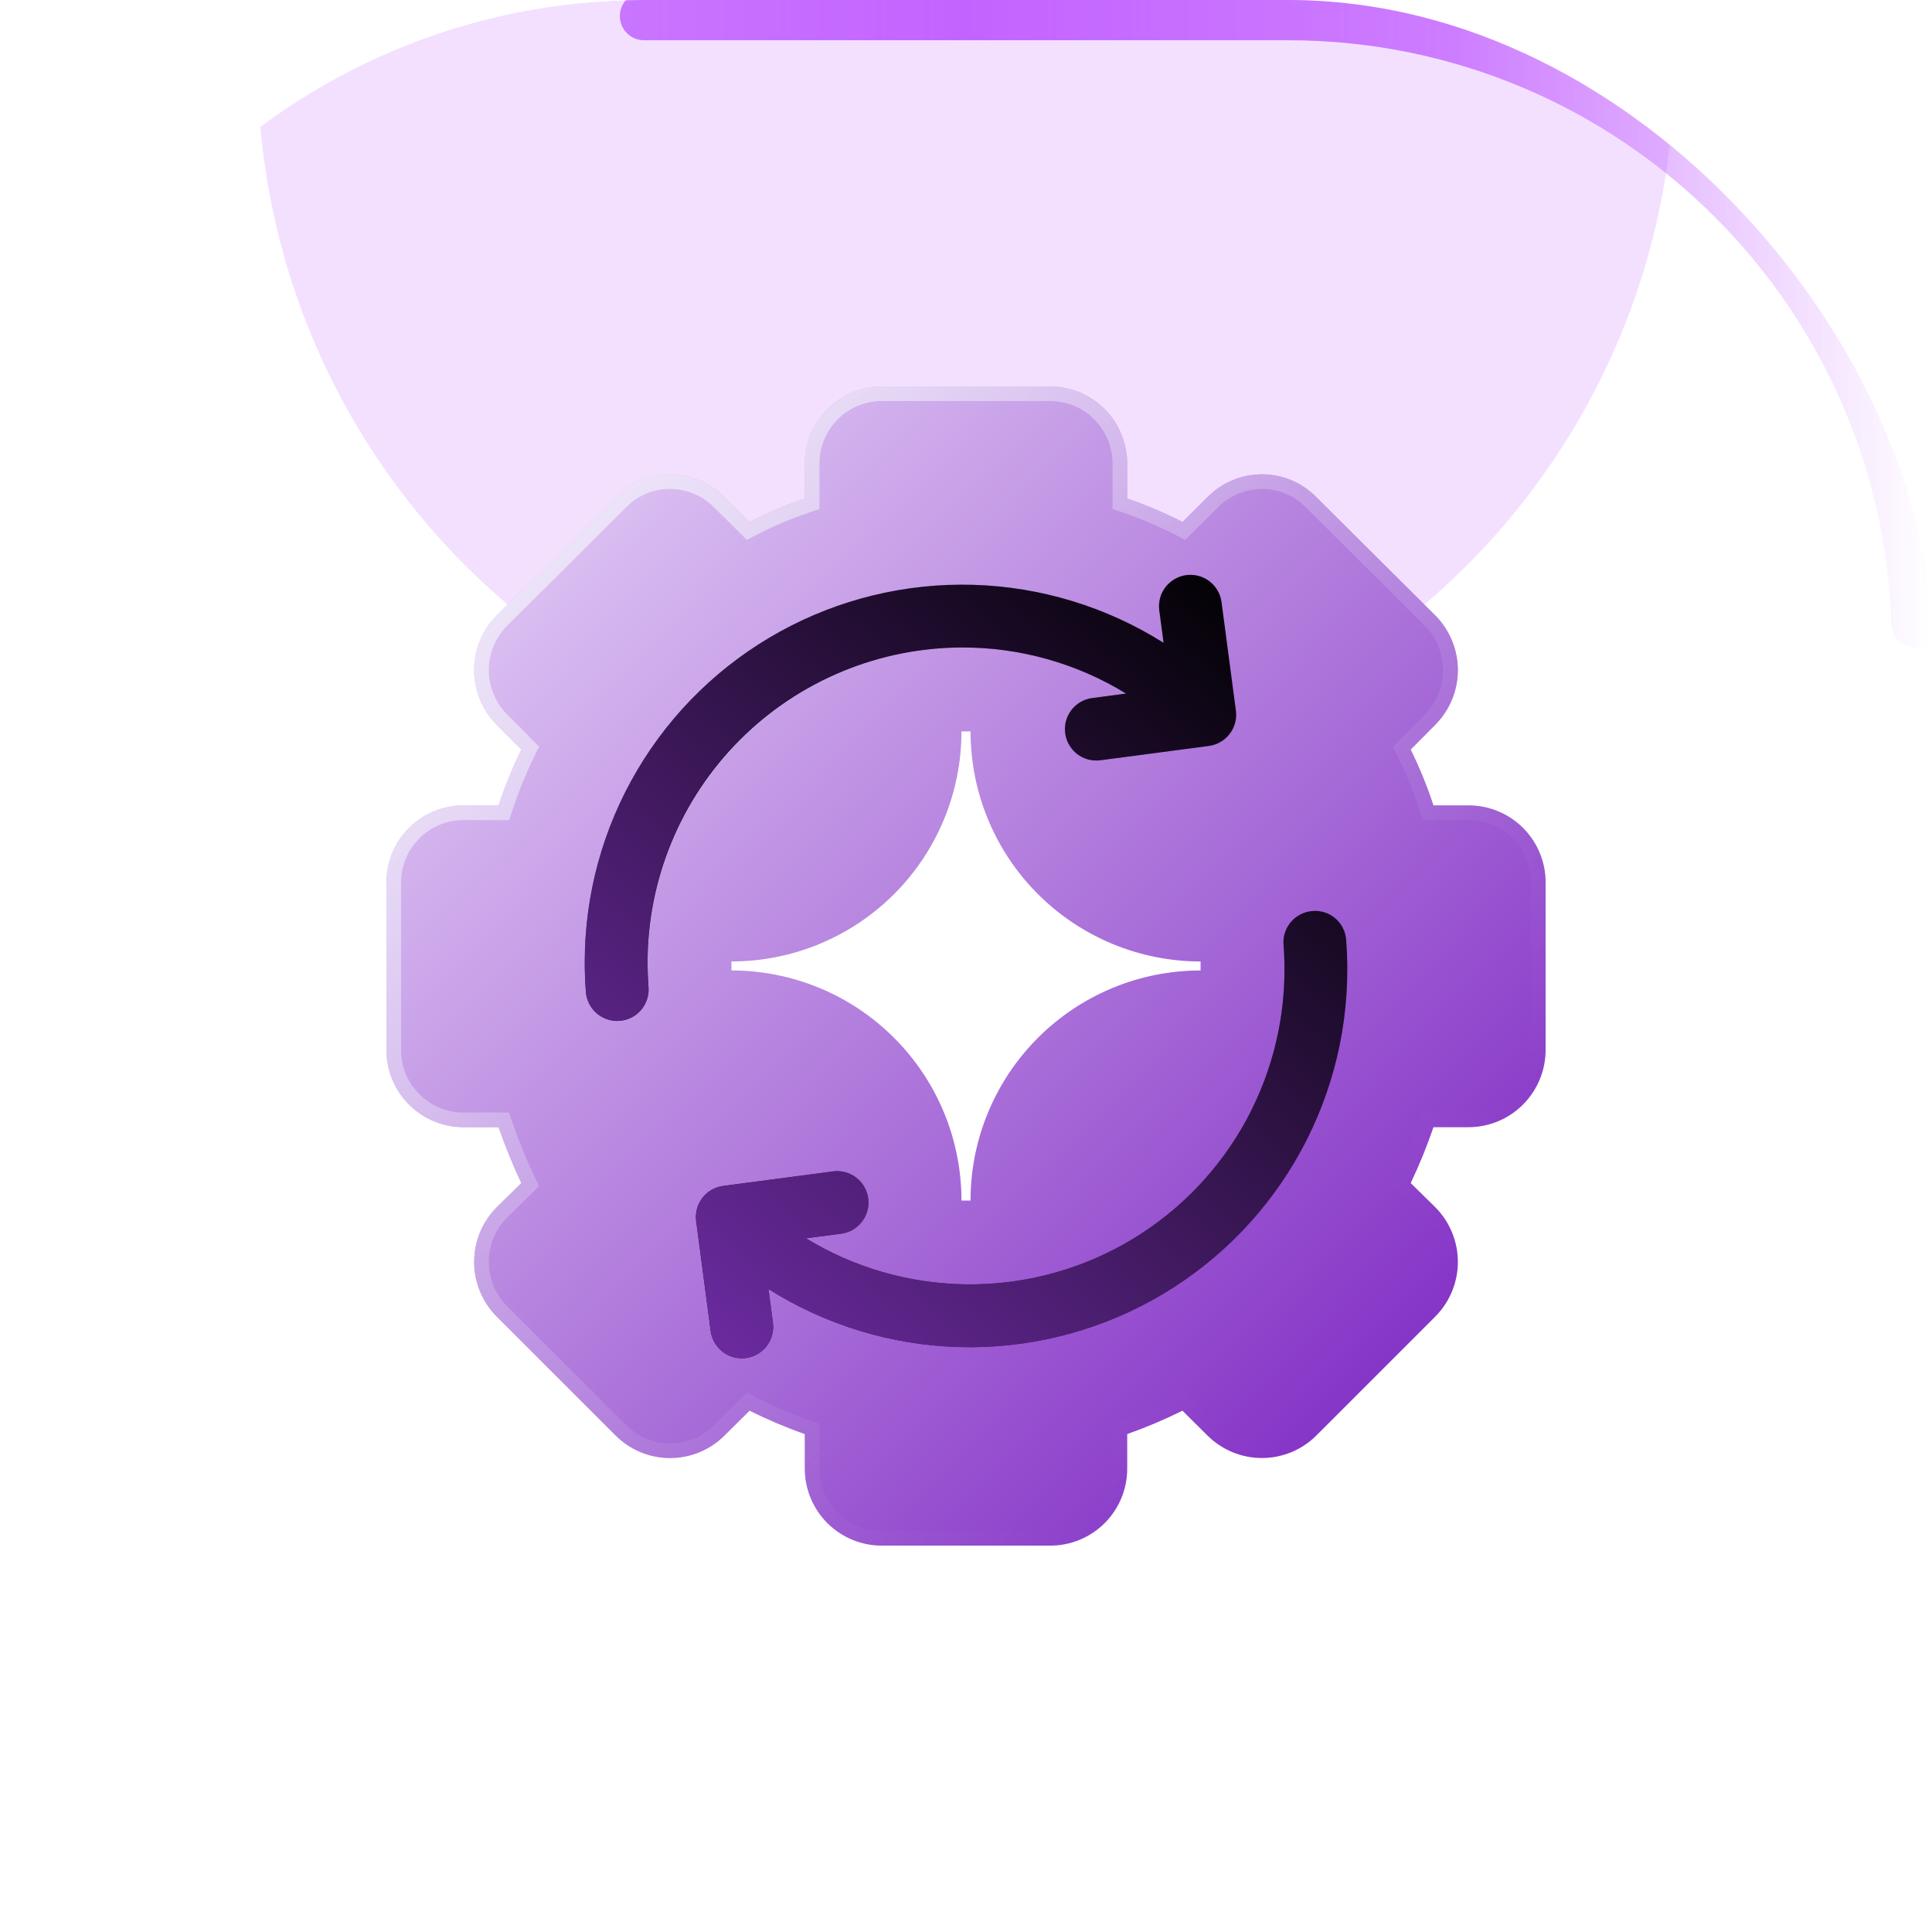 <svg width="60" height="60" viewBox="0 0 60 60" fill="none" xmlns="http://www.w3.org/2000/svg">
<style>
  @keyframes glow {
    0%, 100% {
      opacity: 0.2;
    }
    50% {
      opacity: 0.35;
    }
  }
  
  @keyframes sparkle {
    0%, 100% {
      opacity: 1;
      transform: rotate(0deg) scale(1);
    }
    50% {
      opacity: 0.7;
      transform: rotate(180deg) scale(1.05);
    }
  }
  
  @keyframes fadeIn {
    from {
      opacity: 0;
    }
    to {
      opacity: 1;
    }
  }
  
  @keyframes rotate-border {
    from {
      stroke-dashoffset: 0;
    }
    to {
      stroke-dashoffset: -206;
    }
  }
  
  .glow-animation {
    animation: glow 3s ease-in-out infinite;
    animation-delay: 0s;
  }
  
  .sparkle-animation {
    animation: sparkle 4s ease-in-out infinite;
    animation-delay: 0s;
    transform-origin: center;
    transform-box: fill-box;
  }
  
  .fade-in {
    animation: fadeIn 0.8s ease-out;
    animation-delay: 0s;
  }
  
  .rotating-border {
    animation: rotate-border 4s linear infinite;
    animation-delay: 0s;
  }
</style>
<g clip-path="url(#clip0_1514_1292)" class="fade-in">
<path d="M20 0.5H40C50.77 0.5 59.5 9.23 59.5 20V40C59.5 50.77 50.77 59.5 40 59.5H20C9.23 59.5 0.5 50.77 0.5 40V20C0.5 9.23 9.23 0.5 20 0.5Z" stroke="white" stroke-opacity="0.1"/>
<path class="rotating-border" d="M20 0.5H40C50.77 0.5 59.5 9.23 59.5 20V40C59.5 50.77 50.77 59.5 40 59.5H20C9.23 59.5 0.5 50.77 0.5 40V20C0.5 9.23 9.23 0.5 20 0.5Z" stroke="url(#paint4_rotating_gradient)" stroke-width="1.5" fill="none" stroke-dasharray="50 156" stroke-linecap="round"/>
<g opacity="0.2" filter="url(#filter0_f_1514_1292)" class="glow-animation">
<circle cx="30" cy="2" r="22" fill="#C363FF"/>
</g>
<path d="M48 27.404V32.615C47.998 33.249 47.745 33.856 47.297 34.304C46.85 34.752 46.243 35.004 45.609 35.006H44.517C44.315 35.598 44.079 36.177 43.81 36.741L44.581 37.499C45.026 37.95 45.275 38.557 45.275 39.19C45.275 39.822 45.026 40.429 44.581 40.88L40.88 44.581C40.431 45.029 39.823 45.28 39.19 45.28C38.556 45.28 37.948 45.029 37.499 44.581L36.722 43.81C36.165 44.086 35.592 44.329 35.006 44.536V45.609C35.007 45.923 34.945 46.235 34.825 46.525C34.705 46.815 34.529 47.079 34.307 47.301C34.085 47.523 33.821 47.699 33.531 47.819C33.241 47.939 32.93 48.001 32.615 48H27.384C27.071 48 26.76 47.938 26.47 47.818C26.18 47.698 25.916 47.522 25.694 47.3C25.472 47.078 25.296 46.814 25.176 46.524C25.056 46.234 24.994 45.923 24.994 45.609V44.536C24.408 44.329 23.835 44.086 23.278 43.81L22.5 44.581C22.052 45.029 21.444 45.28 20.81 45.28C20.177 45.28 19.569 45.029 19.12 44.581L15.419 40.88C14.974 40.43 14.725 39.822 14.725 39.19C14.725 38.557 14.974 37.95 15.419 37.499L16.19 36.741C15.924 36.176 15.688 35.597 15.483 35.006H14.391C13.757 35.004 13.15 34.752 12.703 34.304C12.255 33.856 12.002 33.249 12 32.615V27.404C12 27.09 12.062 26.779 12.182 26.489C12.302 26.199 12.478 25.935 12.7 25.713C12.922 25.491 13.186 25.315 13.476 25.195C13.766 25.075 14.077 25.013 14.391 25.013H15.483C15.681 24.42 15.917 23.841 16.19 23.278L15.419 22.501C14.974 22.05 14.725 21.443 14.725 20.811C14.725 20.178 14.974 19.57 15.419 19.12L19.12 15.438C19.341 15.214 19.604 15.036 19.894 14.914C20.184 14.792 20.496 14.73 20.81 14.73C21.125 14.73 21.437 14.792 21.727 14.914C22.017 15.036 22.28 15.214 22.5 15.438L23.278 16.209C23.831 15.925 24.405 15.682 24.994 15.483V14.391C24.997 13.758 25.25 13.151 25.698 12.704C26.145 12.256 26.752 12.003 27.384 12H32.615C33.249 12.002 33.856 12.255 34.304 12.703C34.752 13.15 35.004 13.757 35.006 14.391V15.483C35.595 15.682 36.169 15.925 36.722 16.209L37.499 15.438C37.72 15.214 37.983 15.036 38.273 14.914C38.563 14.792 38.875 14.729 39.19 14.729C39.504 14.729 39.816 14.792 40.106 14.914C40.396 15.036 40.659 15.214 40.88 15.438L44.581 19.12C45.026 19.57 45.275 20.178 45.275 20.81C45.275 21.443 45.026 22.05 44.581 22.501L43.81 23.278C44.086 23.839 44.322 24.419 44.517 25.013H45.609C45.923 25.013 46.234 25.075 46.524 25.195C46.814 25.315 47.078 25.491 47.3 25.713C47.522 25.935 47.698 26.199 47.818 26.489C47.938 26.779 48 27.09 48 27.404Z" fill="url(#paint1_linear_1514_1292)"/>
<path d="M32.615 12.455C33.129 12.456 33.62 12.66 33.983 13.023C34.346 13.386 34.55 13.877 34.551 14.391V15.807L34.856 15.913C35.425 16.105 35.978 16.339 36.511 16.613L36.806 16.767L37.042 16.532L37.822 15.76C38.001 15.578 38.215 15.433 38.452 15.335C38.688 15.236 38.941 15.185 39.197 15.185C39.451 15.184 39.702 15.235 39.936 15.334C40.17 15.433 40.382 15.578 40.559 15.761L44.256 19.439C44.616 19.804 44.818 20.296 44.818 20.809C44.818 21.322 44.617 21.814 44.258 22.18L43.487 22.957L43.259 23.187L43.401 23.478C43.668 24.02 43.896 24.58 44.084 25.154L44.187 25.468H45.609C46.123 25.469 46.614 25.673 46.977 26.036C47.34 26.399 47.544 26.891 47.545 27.404V32.615C47.544 33.129 47.34 33.62 46.977 33.983C46.614 34.346 46.123 34.55 45.609 34.551H44.19L44.086 34.861C43.889 35.436 43.66 35.999 43.398 36.547L43.26 36.839L43.491 37.066L44.256 37.818C44.616 38.183 44.818 38.675 44.818 39.187C44.819 39.7 44.618 40.192 44.259 40.558L40.557 44.26C40.379 44.44 40.167 44.583 39.934 44.679C39.7 44.776 39.45 44.826 39.197 44.825C38.681 44.825 38.186 44.621 37.82 44.258L37.042 43.487L36.813 43.259L36.522 43.401C35.981 43.669 35.425 43.905 34.856 44.106L34.551 44.213V45.609C34.55 46.123 34.346 46.614 33.983 46.977C33.62 47.34 33.129 47.544 32.615 47.545H27.384C26.871 47.544 26.38 47.34 26.017 46.977C25.654 46.614 25.45 46.123 25.449 45.609V44.213L25.143 44.106C24.575 43.905 24.018 43.669 23.478 43.401L23.187 43.259L22.957 43.487L22.18 44.258C21.999 44.438 21.785 44.581 21.549 44.678C21.313 44.776 21.061 44.825 20.806 44.825C20.552 44.826 20.301 44.776 20.067 44.679C19.833 44.582 19.62 44.439 19.442 44.259L15.741 40.558C15.383 40.193 15.181 39.703 15.181 39.191C15.181 38.68 15.38 38.189 15.738 37.824L16.509 37.066L16.74 36.839L16.602 36.547C16.342 35.996 16.112 35.432 15.913 34.856L15.807 34.551H14.391C13.877 34.55 13.386 34.346 13.023 33.983C12.66 33.62 12.456 33.129 12.455 32.615V27.404C12.456 26.891 12.66 26.399 13.023 26.036C13.386 25.673 13.877 25.469 14.391 25.468H15.81L15.915 25.159C16.106 24.584 16.334 24.023 16.599 23.478L16.741 23.187L16.513 22.957L15.741 22.179C15.382 21.814 15.181 21.323 15.181 20.811C15.181 20.299 15.382 19.808 15.74 19.443L19.446 15.757C19.622 15.575 19.834 15.431 20.067 15.333C20.301 15.234 20.552 15.184 20.806 15.185C21.061 15.185 21.315 15.236 21.551 15.335C21.787 15.434 22.001 15.579 22.18 15.761L22.957 16.532L23.194 16.767L23.489 16.613C24.022 16.339 24.575 16.105 25.143 15.913L25.449 15.807V14.391C25.45 13.877 25.654 13.386 26.017 13.023C26.38 12.66 26.871 12.456 27.384 12.455H32.615ZM32.615 12H27.384C26.752 12.003 26.145 12.256 25.698 12.704C25.25 13.151 24.997 13.758 24.994 14.391V15.483C24.405 15.682 23.831 15.925 23.278 16.209L22.5 15.438C22.279 15.214 22.015 15.036 21.724 14.914C21.433 14.792 21.121 14.73 20.806 14.73C20.492 14.729 20.181 14.791 19.891 14.913C19.602 15.035 19.34 15.213 19.12 15.438L15.419 19.12C14.974 19.57 14.725 20.178 14.725 20.81C14.725 21.443 14.974 22.05 15.419 22.501L16.19 23.278C15.917 23.841 15.681 24.42 15.483 25.013H14.391C14.077 25.013 13.766 25.075 13.476 25.195C13.186 25.315 12.922 25.491 12.7 25.713C12.478 25.935 12.302 26.199 12.182 26.489C12.062 26.779 12 27.09 12 27.404V32.615C12.002 33.249 12.255 33.856 12.703 34.304C13.15 34.752 13.757 35.004 14.391 35.006H15.483C15.688 35.597 15.924 36.176 16.19 36.741L15.419 37.499C14.974 37.95 14.725 38.557 14.725 39.19C14.725 39.822 14.974 40.429 15.419 40.88L19.12 44.581C19.341 44.803 19.604 44.98 19.893 45.1C20.182 45.22 20.492 45.281 20.806 45.28C21.441 45.281 22.05 45.029 22.5 44.581L23.278 43.81C23.835 44.086 24.408 44.329 24.994 44.536V45.609C24.994 45.923 25.056 46.234 25.176 46.524C25.296 46.814 25.472 47.078 25.694 47.3C25.916 47.522 26.18 47.698 26.47 47.818C26.76 47.938 27.071 48 27.384 48H32.615C32.93 48.001 33.241 47.939 33.531 47.819C33.821 47.699 34.085 47.523 34.307 47.301C34.529 47.079 34.705 46.815 34.825 46.525C34.945 46.235 35.007 45.923 35.006 45.609V44.536C35.592 44.329 36.165 44.086 36.722 43.81L37.499 44.581C37.951 45.029 38.561 45.28 39.197 45.28C39.51 45.281 39.819 45.219 40.108 45.099C40.397 44.98 40.659 44.803 40.88 44.581L44.581 40.88C45.026 40.43 45.275 39.822 45.275 39.19C45.275 38.557 45.026 37.95 44.581 37.499L43.81 36.741C44.079 36.177 44.315 35.598 44.517 35.006H45.609C46.243 35.004 46.85 34.752 47.297 34.304C47.745 33.856 47.998 33.249 48 32.615V27.404C48 27.09 47.938 26.779 47.818 26.489C47.698 26.199 47.522 25.935 47.3 25.713C47.078 25.491 46.814 25.315 46.524 25.195C46.234 25.075 45.923 25.013 45.609 25.013H44.517C44.322 24.419 44.086 23.839 43.81 23.278L44.581 22.501C45.026 22.05 45.275 21.443 45.275 20.81C45.275 20.178 45.026 19.57 44.581 19.12L40.88 15.438C40.661 15.213 40.399 15.035 40.11 14.913C39.821 14.792 39.51 14.729 39.197 14.73C38.881 14.73 38.569 14.793 38.277 14.914C37.986 15.036 37.722 15.214 37.499 15.438L36.722 16.209C36.169 15.925 35.595 15.682 35.006 15.483V14.391C35.004 13.757 34.752 13.15 34.304 12.703C33.856 12.255 33.249 12.002 32.615 12Z" fill="url(#paint2_linear_1514_1292)"/>
<path d="M29.891 20.108C31.683 20.107 33.441 20.602 34.97 21.539L33.917 21.678C33.661 21.712 33.429 21.846 33.272 22.052C33.115 22.257 33.046 22.516 33.08 22.772C33.114 23.028 33.248 23.26 33.452 23.418C33.657 23.575 33.916 23.645 34.172 23.611L37.543 23.166C37.799 23.132 38.031 22.997 38.189 22.792C38.346 22.587 38.416 22.328 38.382 22.071L37.936 18.701C37.92 18.574 37.878 18.451 37.814 18.34C37.75 18.229 37.665 18.132 37.563 18.054C37.462 17.975 37.346 17.918 37.222 17.885C37.098 17.852 36.969 17.843 36.842 17.86C36.714 17.877 36.592 17.918 36.481 17.983C36.37 18.047 36.272 18.132 36.194 18.234C36.117 18.336 36.059 18.452 36.026 18.576C35.994 18.7 35.985 18.829 36.002 18.957L36.136 19.963C34.361 18.845 32.32 18.223 30.224 18.162C28.127 18.102 26.053 18.604 24.217 19.618C22.381 20.632 20.851 22.119 19.786 23.926C18.72 25.732 18.159 27.791 18.16 29.888C18.16 30.198 18.172 30.504 18.196 30.807C18.215 31.052 18.325 31.28 18.505 31.447C18.685 31.614 18.922 31.706 19.167 31.707C19.192 31.707 19.218 31.706 19.244 31.703C19.371 31.694 19.496 31.659 19.61 31.601C19.724 31.543 19.826 31.463 19.909 31.366C19.992 31.268 20.055 31.155 20.095 31.034C20.135 30.912 20.15 30.784 20.14 30.656C20.121 30.403 20.111 30.147 20.11 29.888C20.113 27.295 21.145 24.809 22.978 22.976C24.812 21.142 27.297 20.111 29.891 20.108Z" fill="black"/>
<path d="M41.805 29.189C41.797 29.061 41.763 28.936 41.705 28.821C41.648 28.706 41.568 28.604 41.47 28.521C41.373 28.437 41.259 28.374 41.137 28.335C41.015 28.296 40.886 28.282 40.758 28.293C40.63 28.303 40.506 28.338 40.391 28.396C40.277 28.454 40.176 28.534 40.092 28.631C40.009 28.728 39.946 28.841 39.906 28.963C39.867 29.084 39.851 29.213 39.861 29.34C39.881 29.594 39.891 29.85 39.891 30.108C39.892 31.844 39.432 33.549 38.556 35.048C37.68 36.547 36.42 37.785 34.907 38.636C33.393 39.486 31.68 39.918 29.944 39.886C28.209 39.855 26.512 39.362 25.031 38.457L26.125 38.313C26.381 38.279 26.613 38.145 26.77 37.939C26.928 37.734 26.997 37.475 26.963 37.218C26.929 36.962 26.795 36.73 26.59 36.572C26.384 36.415 26.125 36.345 25.869 36.379L22.458 36.83C22.202 36.864 21.97 36.998 21.812 37.204C21.655 37.409 21.586 37.668 21.62 37.925L22.071 41.336C22.102 41.57 22.217 41.785 22.394 41.941C22.572 42.097 22.8 42.183 23.036 42.183C23.079 42.183 23.122 42.181 23.165 42.175C23.292 42.158 23.415 42.117 23.526 42.052C23.636 41.988 23.733 41.903 23.811 41.801C23.889 41.7 23.946 41.584 23.979 41.46C24.012 41.336 24.021 41.207 24.004 41.08L23.866 40.033C25.64 41.151 27.681 41.773 29.777 41.834C31.874 41.894 33.948 41.391 35.784 40.378C37.619 39.364 39.15 37.877 40.215 36.07C41.28 34.264 41.842 32.205 41.841 30.108C41.841 29.799 41.829 29.493 41.805 29.189Z" fill="black"/>
<path d="M20.11 29.888C20.11 30.147 20.12 30.402 20.14 30.656C20.15 30.783 20.135 30.912 20.095 31.034C20.055 31.155 19.992 31.268 19.909 31.365C19.826 31.463 19.724 31.543 19.61 31.601C19.496 31.659 19.371 31.693 19.244 31.703C19.218 31.706 19.192 31.706 19.167 31.706C18.922 31.706 18.685 31.613 18.505 31.447C18.325 31.28 18.215 31.052 18.196 30.807C18.172 30.504 18.16 30.198 18.16 29.888C18.159 27.791 18.72 25.732 19.786 23.926C20.851 22.119 22.381 20.632 24.217 19.618C26.053 18.604 28.127 18.101 30.224 18.162C32.32 18.223 34.361 18.844 36.136 19.962L36.002 18.956C35.986 18.829 35.994 18.7 36.027 18.577C36.06 18.453 36.117 18.337 36.195 18.235C36.273 18.134 36.371 18.048 36.481 17.984C36.592 17.92 36.715 17.879 36.842 17.862C36.969 17.845 37.098 17.854 37.221 17.887C37.345 17.92 37.461 17.977 37.563 18.055C37.664 18.133 37.75 18.23 37.814 18.341C37.878 18.452 37.919 18.574 37.936 18.701L38.382 22.071C38.416 22.328 38.346 22.587 38.189 22.792C38.031 22.997 37.799 23.131 37.543 23.166L34.172 23.611C34.045 23.628 33.916 23.62 33.792 23.587C33.668 23.554 33.552 23.497 33.45 23.419C33.348 23.341 33.262 23.244 33.198 23.133C33.134 23.022 33.092 22.899 33.075 22.772C33.059 22.645 33.067 22.516 33.1 22.392C33.134 22.268 33.191 22.152 33.269 22.05C33.347 21.949 33.445 21.863 33.556 21.799C33.667 21.735 33.79 21.694 33.917 21.677L34.97 21.538C33.488 20.634 31.792 20.14 30.056 20.109C28.32 20.078 26.608 20.509 25.094 21.36C23.581 22.21 22.321 23.449 21.445 24.948C20.569 26.447 20.108 28.152 20.11 29.888ZM41.806 29.19C41.798 29.062 41.764 28.936 41.706 28.822C41.649 28.707 41.569 28.605 41.471 28.521C41.374 28.438 41.261 28.374 41.138 28.335C41.016 28.296 40.887 28.282 40.759 28.293C40.631 28.303 40.507 28.338 40.393 28.396C40.278 28.454 40.177 28.534 40.093 28.631C40.01 28.729 39.947 28.841 39.907 28.963C39.868 29.085 39.852 29.213 39.862 29.341C39.882 29.594 39.892 29.85 39.892 30.108C39.894 31.845 39.433 33.55 38.557 35.049C37.681 36.547 36.421 37.786 34.908 38.636C33.394 39.487 31.681 39.918 29.945 39.887C28.21 39.856 26.514 39.362 25.032 38.458L26.126 38.313C26.382 38.279 26.614 38.145 26.772 37.94C26.929 37.734 26.998 37.475 26.964 37.219C26.93 36.962 26.796 36.73 26.591 36.573C26.386 36.415 26.126 36.346 25.87 36.38L22.459 36.831C22.203 36.864 21.971 36.999 21.814 37.204C21.656 37.409 21.587 37.669 21.621 37.925L22.072 41.336C22.103 41.57 22.218 41.785 22.395 41.941C22.573 42.097 22.801 42.183 23.037 42.184C23.08 42.184 23.124 42.181 23.166 42.175C23.293 42.159 23.416 42.117 23.527 42.053C23.637 41.989 23.735 41.904 23.812 41.802C23.89 41.7 23.948 41.584 23.98 41.461C24.014 41.337 24.022 41.208 24.005 41.081L23.867 40.034C25.641 41.152 27.683 41.773 29.779 41.834C31.875 41.895 33.949 41.392 35.785 40.378C37.62 39.364 39.151 37.877 40.216 36.071C41.282 34.264 41.843 32.206 41.842 30.108C41.842 29.799 41.83 29.493 41.806 29.19Z" fill="url(#paint3_linear_1514_1292)"/>
<path class="sparkle-animation" d="M37.285 29.859V30.138C36.346 30.138 35.417 30.323 34.55 30.682C33.684 31.041 32.896 31.568 32.232 32.232C31.569 32.895 31.043 33.683 30.684 34.55C30.325 35.417 30.14 36.346 30.141 37.285H29.859C29.859 36.346 29.675 35.417 29.316 34.55C28.957 33.683 28.431 32.895 27.767 32.232C27.104 31.568 26.316 31.041 25.449 30.682C24.582 30.323 23.653 30.138 22.715 30.138V29.859C24.61 29.859 26.427 29.106 27.767 27.767C29.106 26.427 29.859 24.61 29.859 22.715H30.141C30.141 24.61 30.893 26.427 32.233 27.767C33.573 29.106 35.39 29.859 37.285 29.859Z" fill="white"/>
</g>
<defs>
<filter id="filter0_f_1514_1292" x="-12" y="-40" width="84" height="84" filterUnits="userSpaceOnUse" color-interpolation-filters="sRGB">
<feFlood flood-opacity="0" result="BackgroundImageFix"/>
<feBlend mode="normal" in="SourceGraphic" in2="BackgroundImageFix" result="shape"/>
<feGaussianBlur stdDeviation="10" result="effect1_foregroundBlur_1514_1292"/>
</filter>
<linearGradient id="paint0_linear_1514_1292" x1="19" y1="0.5" x2="41" y2="0.5" gradientUnits="userSpaceOnUse">
<stop stop-color="white" stop-opacity="0"/>
<stop offset="0.5" stop-color="white" stop-opacity="0.3"/>
<stop offset="1" stop-color="white" stop-opacity="0"/>
</linearGradient>
<linearGradient id="paint1_linear_1514_1292" x1="17.014" y1="17.469" x2="42.977" y2="42.541" gradientUnits="userSpaceOnUse">
<stop offset="0.004" stop-color="#DABEF1"/>
<stop offset="1" stop-color="#8635C7"/>
</linearGradient>
<linearGradient id="paint2_linear_1514_1292" x1="17.27" y1="17.27" x2="42.73" y2="42.73" gradientUnits="userSpaceOnUse">
<stop stop-color="#ECE3F8"/>
<stop offset="0.088" stop-color="#E7DBF6" stop-opacity="0.955"/>
<stop offset="0.244" stop-color="#DBC6F0" stop-opacity="0.836"/>
<stop offset="0.449" stop-color="#C7A5E6" stop-opacity="0.641"/>
<stop offset="0.695" stop-color="#AC76D9" stop-opacity="0.372"/>
<stop offset="0.974" stop-color="#893BC9" stop-opacity="0.034"/>
<stop offset="1" stop-color="#8635C7" stop-opacity="0"/>
</linearGradient>
<linearGradient id="paint3_linear_1514_1292" x1="15.769" y1="45.895" x2="44.591" y2="13.701" gradientUnits="userSpaceOnUse">
<stop stop-color="#8635C7"/>
<stop offset="0.842" stop-color="#8635C7" stop-opacity="0"/>
</linearGradient>
<linearGradient id="paint4_rotating_gradient" x1="0" y1="0" x2="60" y2="0" gradientUnits="userSpaceOnUse">
<stop offset="0" stop-color="#C363FF" stop-opacity="0"/>
<stop offset="0.1" stop-color="#C363FF" stop-opacity="0.3"/>
<stop offset="0.25" stop-color="#C363FF" stop-opacity="0.8"/>
<stop offset="0.5" stop-color="#C363FF"/>
<stop offset="0.75" stop-color="#C363FF" stop-opacity="0.8"/>
<stop offset="0.9" stop-color="#C363FF" stop-opacity="0.3"/>
<stop offset="1" stop-color="#C363FF" stop-opacity="0"/>
</linearGradient>
<clipPath id="clip0_1514_1292">
<rect width="60" height="60" rx="20" fill="white"/>
</clipPath>
</defs>
</svg>
